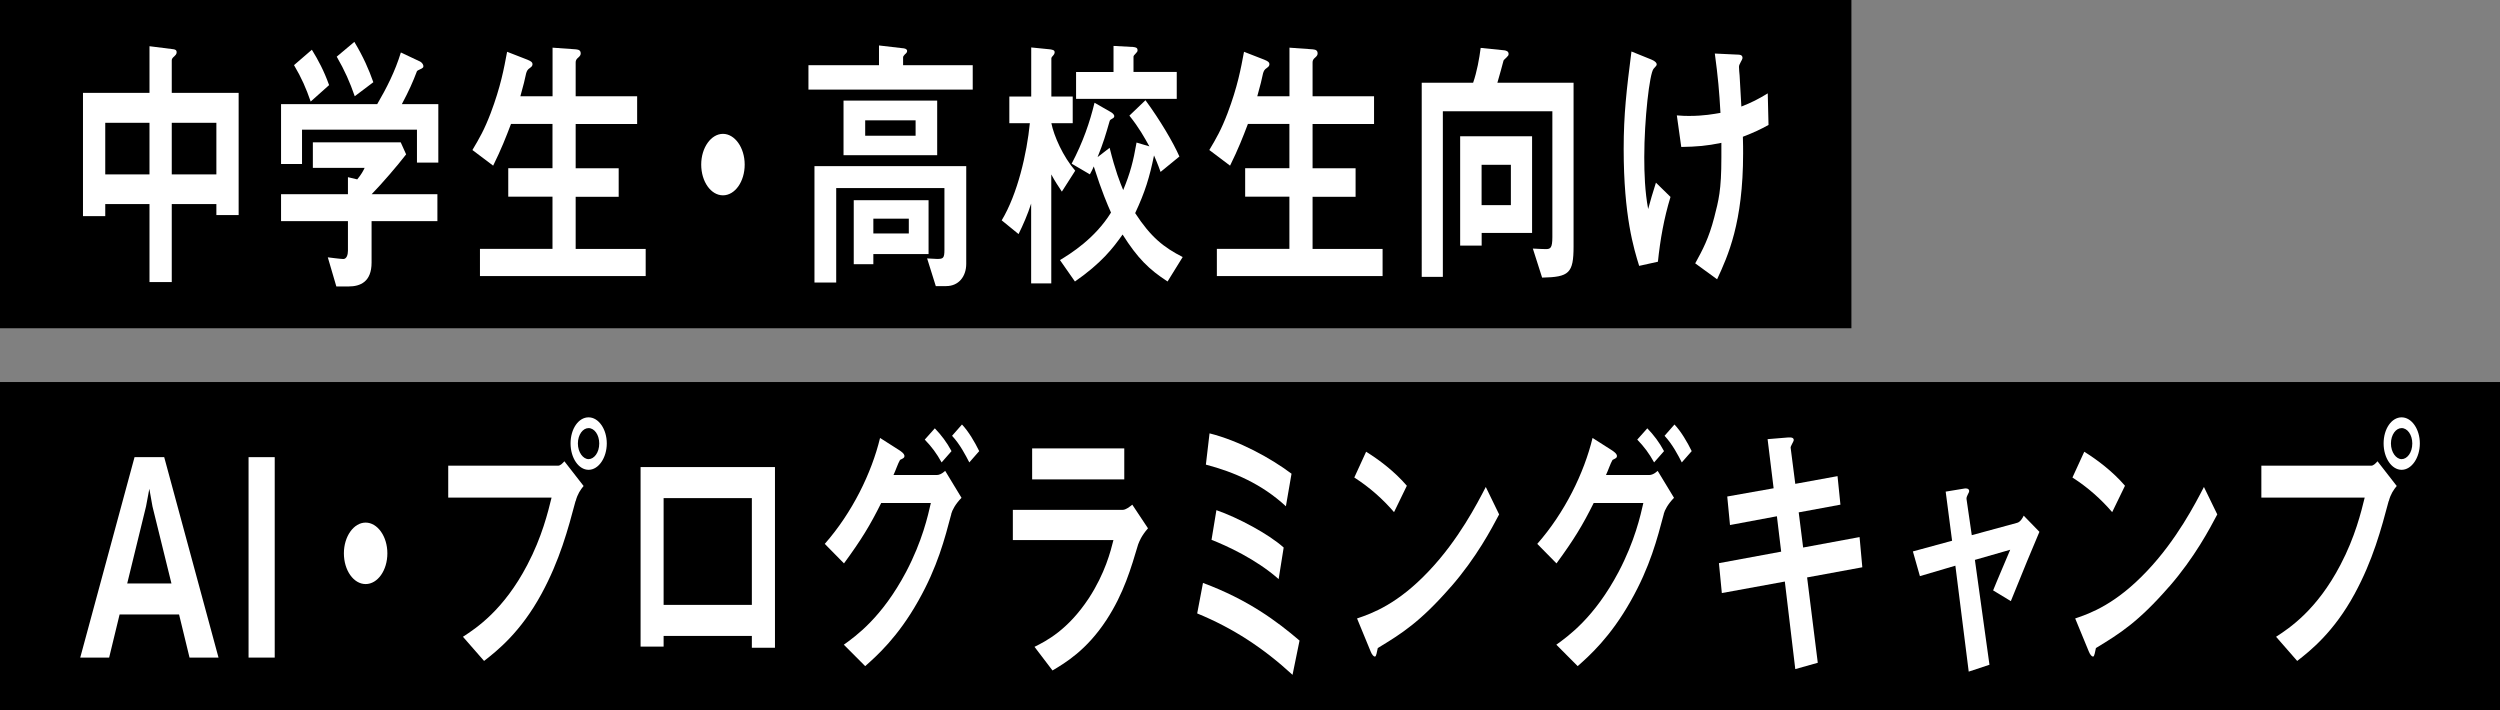 <?xml version="1.0" encoding="UTF-8"?>
<svg id="b" data-name="レイヤー_2" xmlns="http://www.w3.org/2000/svg" viewBox="0 0 327.79 93.13">
  <rect x="0" y="0" width="327.79" height="93.13" fill="#808080" stroke="none"/>
  <g id="c" data-name="レイヤー_1">
    <g>
      <rect width="242.75" height="43.04"/>
      <rect y="50.09" width="327.79" height="43.04"/>
      <g>
        <path d="M28.37,28.2v-1.44h-5.85v10.22h-2.92v-10.22h-5.8v1.58h-2.92V12.18h8.72v-6.12l3.18.4c.15.04.38.07.38.4,0,.25-.18.4-.28.5-.2.18-.36.32-.36.54v4.28h8.77v16.02h-2.92ZM19.6,16.1h-5.8v6.77h5.8v-6.77ZM28.37,16.1h-5.85v6.77h5.85v-6.77Z" fill="#fff"/>
        <path d="M54.67,21.32v-4.32h-15.07v4.5h-2.75v-7.85h12.61c1.22-2.09,2.34-4.28,3.1-6.77l2.52,1.19c.15.07.43.32.43.61,0,.14-.05.18-.1.22-.08.11-.64.29-.74.43-.53,1.4-1.04,2.56-1.98,4.32h4.78v7.67h-2.8ZM48.72,28.99v5.44c0,2.52-1.47,3.13-3.02,3.13h-1.6l-1.12-3.82c.31.04,1.73.22,2.03.22.43,0,.61-.54.61-1.08v-3.89h-8.77v-3.53h8.77v-2.23l1.22.29c.56-.68.76-1.08.97-1.51h-6.79v-3.35h11.52l.71,1.58c-1.14,1.48-3.15,3.82-4.52,5.22h8.62v3.53h-8.62ZM40.74,13.33c-.61-1.76-1.19-3.1-2.19-4.79l2.34-2.02c.84,1.37,1.58,2.74,2.26,4.64l-2.42,2.16ZM46.51,12.61c-.64-1.84-1.3-3.35-2.36-5.18l2.31-1.94c1.19,1.98,1.91,3.64,2.49,5.29l-2.44,1.84Z" fill="#fff"/>
        <path d="M62.93,36.19v-3.56h9.51v-6.84h-5.8v-3.74h5.8v-5.8h-5.44c-.64,1.69-1.27,3.31-2.34,5.47l-2.72-2.05c.94-1.58,1.55-2.63,2.39-4.82,1.32-3.49,1.75-5.87,2.16-8.06l2.67,1.04c.53.22.66.36.66.58,0,.18-.08.32-.3.47-.38.25-.43.43-.53.72-.15.72-.36,1.62-.76,3.02h4.22v-6.37l3.08.22c.41.04.61.18.61.54,0,.18-.08.32-.28.5-.31.25-.38.43-.38.68v4.43h8.06v3.64h-8.06v5.8h5.64v3.74h-5.64v6.84h9.18v3.56h-21.71Z" fill="#fff"/>
        <path d="M94.79,25.61c-1.58,0-2.85-1.8-2.85-4.03s1.3-4.03,2.85-4.03,2.85,1.8,2.85,4.03-1.27,4.03-2.85,4.03Z" fill="#fff"/>
        <path d="M106,11.75v-3.2h9.25v-2.59l3.08.36c.1,0,.61.04.61.36,0,.18-.13.32-.28.43-.18.18-.25.29-.25.43v1.01h9.13v3.2h-21.53ZM124.07,37.52h-1.37l-1.14-3.64c.2,0,.99.07,1.3.07.79,0,.97-.07.97-1.19v-8.1h-14.19v12.38h-2.85v-15.26h19.9v12.81c0,1.66-.99,2.92-2.62,2.92ZM110.6,20.35v-7.16h12.28v7.16h-12.28ZM114.51,33.31v1.33h-2.57v-8.39h9.81v7.06h-7.24ZM120.05,15.78h-6.61v2.02h6.61v-2.02ZM119.16,28.67h-4.65v1.94h4.65v-1.94Z" fill="#fff"/>
        <path d="M139.21,25.1c-.38-.58-.92-1.37-1.37-2.23v14.29h-2.64v-10.47c-.43,1.37-1.09,2.88-1.65,4l-2.21-1.8c2.08-3.46,3.3-8.75,3.69-12.74h-2.69v-3.49h2.87v-6.44l2.49.25c.2.04.58.07.58.36,0,.14-.03.25-.18.43-.15.14-.25.29-.25.4v5h2.8v3.49h-2.8c.33,1.66,1.53,4.39,3.13,6.23l-1.75,2.74ZM153.09,36.91c-2.44-1.58-3.94-3.06-5.9-6.16-1.27,1.8-2.77,3.74-6.25,6.16l-1.96-2.81c1.37-.83,4.58-2.81,6.69-6.23-.46-1.04-1.19-2.7-2.26-6.05-.1.25-.28.65-.51,1.04l-2.39-1.4c1.5-2.84,2.39-5.47,3-7.99l2.08,1.19c.2.11.51.32.51.58,0,.18-.2.29-.28.32-.25.14-.28.18-.33.32-.53,1.84-.81,2.81-1.58,4.72l1.58-1.22c.76,3.06,1.35,4.5,1.78,5.54.92-2.23,1.32-3.74,1.75-6.23l1.68.5c-.64-1.15-1.35-2.45-2.62-4.03l2.11-2.02c1.93,2.63,3.64,5.54,4.45,7.38l-2.47,2.02c-.38-1.08-.69-1.76-.86-2.16-.58,2.84-1.17,4.79-2.47,7.56,2.06,3.17,3.76,4.5,6.23,5.76l-1.98,3.2ZM141.09,12.97v-3.53h4.91v-3.42l2.57.14c.38.04.58.11.58.43,0,.14-.05.22-.15.32-.33.36-.38.4-.38.54v1.98h5.67v3.53h-13.19Z" fill="#fff"/>
        <path d="M159.55,36.19v-3.56h9.51v-6.84h-5.8v-3.74h5.8v-5.8h-5.44c-.64,1.69-1.27,3.31-2.34,5.47l-2.72-2.05c.94-1.58,1.55-2.63,2.39-4.82,1.32-3.49,1.75-5.87,2.16-8.06l2.67,1.04c.53.22.66.36.66.58,0,.18-.08.32-.3.47-.38.25-.43.43-.53.72-.15.72-.36,1.62-.76,3.02h4.22v-6.37l3.08.22c.41.04.61.18.61.54,0,.18-.08.32-.28.5-.31.25-.38.43-.38.68v4.43h8.06v3.64h-8.06v5.8h5.64v3.74h-5.64v6.84h9.18v3.56h-21.71Z" fill="#fff"/>
        <path d="M202.2,36.41l-1.22-3.82c.56.04,1.5.07,1.7.07.61,0,.86-.14.86-1.58V14.59h-14.36v21.71h-2.77V10.85h6.74c.51-1.48.81-3.17.99-4.57l3.13.32c.2.04.53.11.53.47,0,.14-.05.25-.15.32-.05.11-.46.43-.51.54-.03.11-.66,2.48-.81,2.92h9.99v21.45c0,3.53-.58,4.03-4.12,4.1ZM194.27,30.54v1.66h-2.82v-14.33h9.43v12.67h-6.61ZM198.1,21.61h-3.84v5.29h3.84v-5.29Z" fill="#fff"/>
        <path d="M217.36,34.32l-2.44.54c-.69-2.23-2.03-6.52-2.03-15.33,0-4.57.38-7.77,1.02-12.78l2.57,1.04c.08.04.74.29.74.65,0,.14-.08.22-.41.58-.53.61-1.22,6.66-1.22,11.59,0,2.12.08,4.5.51,6.8.36-1.33.51-1.84,1.02-3.46l1.91,1.87c-.86,2.81-1.35,5.62-1.65,8.49ZM228.52,17.94c.03,1.08.03,1.55.03,2.16,0,9.11-1.98,13.43-3.41,16.52l-2.87-2.09c.99-1.8,1.78-3.28,2.49-6.01.58-2.27.94-3.53.94-7.88v-1.91c-1.93.4-3.2.5-5.26.54l-.58-4.14c.81.07,1.17.07,1.63.07,1.91,0,3.2-.25,4.09-.4-.15-2.77-.33-4.75-.74-7.78l2.97.14c.23,0,.66,0,.66.43,0,.14-.15.4-.23.54-.18.32-.23.47-.23.65s.05.94.08,1.12c0,.14.13,2.27.23,4.07,1.37-.54,2.16-.94,3.46-1.73l.1,4.14c-1.04.58-1.86.97-3.36,1.55Z" fill="#fff"/>
      </g>
      <g>
        <path d="M24.85,86.22l-1.37-5.65h-7.8l-1.37,5.65h-3.79l7.12-26.28h3.89l7.12,26.28h-3.79ZM19.99,66.39l-.41-2.3-.43,2.3-2.47,10.11h5.8l-2.49-10.11Z" fill="#fff"/>
        <path d="M32.59,86.22v-26.28h3.43v26.28h-3.43Z" fill="#fff"/>
        <path d="M47.94,76.58c-1.58,0-2.85-1.8-2.85-4.03s1.3-4.03,2.85-4.03,2.85,1.8,2.85,4.03-1.27,4.03-2.85,4.03Z" fill="#fff"/>
        <path d="M75.46,65.71c-.97,3.64-2.06,7.74-4.47,12.17-2.72,5-5.77,7.42-7.52,8.78l-2.77-3.17c1.73-1.12,5.34-3.49,8.44-9.43,1.93-3.67,2.72-6.95,3.18-8.82h-13.55v-4.18h14.39c.31,0,.58-.29.84-.58l2.52,3.24c-.41.5-.79,1.04-1.04,1.98ZM77.17,61.6c-1.3,0-2.36-1.55-2.36-3.46s1.04-3.42,2.36-3.42,2.39,1.55,2.39,3.42-1.07,3.46-2.39,3.46ZM77.17,56.13c-.74,0-1.4.86-1.4,2.02s.69,2.05,1.4,2.05,1.4-.83,1.4-2.05c0-1.15-.64-2.02-1.4-2.02Z" fill="#fff"/>
        <path d="M98.58,84.93v-1.55h-11.57v1.4h-3.02v-23.54h17.62v23.69h-3.03ZM98.58,65.31h-11.57v14h11.57v-14Z" fill="#fff"/>
        <path d="M124.73,67.4c-.86,3.24-1.8,6.91-4.32,11.37-2.69,4.79-5.47,7.24-6.97,8.57l-2.8-2.81c1.55-1.12,4.98-3.53,8.16-9.54,2.14-4.07,2.87-7.38,3.25-9.04h-6.51c-1.47,2.95-2.59,4.79-4.88,7.92l-2.52-2.56c3.61-4.1,6.15-9.32,7.25-13.89l2.54,1.62c.2.14.66.43.66.76,0,.22-.15.29-.58.5-.28.47-.58,1.4-.86,1.98h5.69c.25,0,.61-.11,1.09-.54l2.14,3.53c-.81.83-1.22,1.62-1.35,2.12ZM123.46,60.63c-.66-1.19-1.3-2.05-2.21-2.99l1.32-1.48c.86.9,1.55,1.8,2.19,2.99l-1.3,1.48ZM127.09,60.63c-.46-.9-1.22-2.38-2.26-3.49l1.3-1.48c.86.9,1.68,2.3,2.26,3.49l-1.3,1.48Z" fill="#fff"/>
        <path d="M149.26,71.28c-.97,3.24-1.91,6.52-4.19,10.01-2.59,3.96-5.39,5.62-7.07,6.62l-2.36-3.1c1.53-.76,4.37-2.2,7.12-6.37,2.14-3.28,2.87-6.19,3.23-7.63h-13.19v-3.96h14.41c.41,0,.94-.43,1.25-.68l2.06,3.1c-.89,1.01-1.17,1.8-1.25,2.02ZM135.33,62.86v-4.07h12.08v4.07h-12.08Z" fill="#fff"/>
        <path d="M169.48,88.49c-3.79-3.49-7.78-6.12-12.51-8.06l.76-4c5.92,2.2,9.71,5.04,12.66,7.56l-.92,4.5ZM168.61,66.39c-3.15-2.92-6.81-4.5-10.5-5.47l.48-4.1c3.86.97,7.96,3.2,10.75,5.29l-.74,4.28ZM167.65,75.93c-2.97-2.63-6.86-4.39-8.8-5.15l.64-3.89c2.8.97,6.86,3.13,8.82,4.9l-.66,4.14Z" fill="#fff"/>
        <path d="M182.78,67.15c-1.45-1.69-3.18-3.24-5.21-4.54l1.55-3.38c1.68,1.04,3.74,2.59,5.34,4.46l-1.68,3.46ZM190.23,76.94c-4.02,4.61-6.43,6.12-9.58,8.03-.13.5-.18,1.12-.38,1.12-.15,0-.38-.22-.56-.68l-1.78-4.32c2.03-.68,5.36-1.91,9.43-6.23,3.89-4.1,6.33-8.85,7.45-11.01l1.75,3.6c-.99,1.87-2.97,5.65-6.33,9.5Z" fill="#fff"/>
        <path d="M218.15,67.4c-.86,3.24-1.8,6.91-4.32,11.37-2.69,4.79-5.47,7.24-6.97,8.57l-2.8-2.81c1.55-1.12,4.98-3.53,8.16-9.54,2.14-4.07,2.87-7.38,3.25-9.04h-6.51c-1.47,2.95-2.59,4.79-4.88,7.92l-2.52-2.56c3.61-4.1,6.15-9.32,7.25-13.89l2.54,1.62c.2.14.66.43.66.76,0,.22-.15.29-.58.5-.28.47-.58,1.4-.86,1.98h5.69c.25,0,.61-.11,1.09-.54l2.14,3.53c-.81.83-1.22,1.62-1.35,2.12ZM216.88,60.63c-.66-1.19-1.3-2.05-2.21-2.99l1.32-1.48c.86.9,1.55,1.8,2.19,2.99l-1.3,1.48ZM220.51,60.63c-.46-.9-1.22-2.38-2.26-3.49l1.3-1.48c.86.9,1.68,2.3,2.26,3.49l-1.3,1.48Z" fill="#fff"/>
        <path d="M236.94,75.71l1.4,11.19-2.95.83-1.37-11.48-8.26,1.51-.38-3.92,8.16-1.51-.56-4.64-6.15,1.15-.36-3.74,6.08-1.08-.79-6.44,2.67-.22c.56-.04.76.07.76.36,0,.14-.43.79-.41.97l.61,4.75,5.54-1.01.38,3.74-5.47,1.01.58,4.61,7.4-1.37.36,3.96-7.24,1.33Z" fill="#fff"/>
        <path d="M263.64,78.81l-2.31-1.4c.43-1.04.51-1.26,1.22-2.92.48-1.12.53-1.22,1.02-2.41l-4.63,1.33,1.91,13.75-2.72.9-1.75-13.89-4.65,1.37-.92-3.24,5.14-1.4-.84-6.44,2.42-.4c.13-.04.66-.07.66.32,0,.07,0,.14-.2.5-.05.11-.18.36-.15.54l.69,4.75,5.95-1.62c.43-.11.74-.68.86-.94l2.06,2.12c-1.12,2.63-1.98,4.72-3.74,9.07Z" fill="#fff"/>
        <path d="M276.94,67.15c-1.45-1.69-3.18-3.24-5.21-4.54l1.55-3.38c1.68,1.04,3.74,2.59,5.34,4.46l-1.68,3.46ZM284.39,76.94c-4.02,4.61-6.43,6.12-9.58,8.03-.13.5-.18,1.12-.38,1.12-.15,0-.38-.22-.56-.68l-1.78-4.32c2.03-.68,5.36-1.91,9.43-6.23,3.89-4.1,6.33-8.85,7.45-11.01l1.75,3.6c-.99,1.87-2.97,5.65-6.33,9.5Z" fill="#fff"/>
        <path d="M313.19,65.71c-.97,3.64-2.06,7.74-4.47,12.17-2.72,5-5.77,7.42-7.52,8.78l-2.77-3.17c1.73-1.12,5.34-3.49,8.44-9.43,1.93-3.67,2.72-6.95,3.18-8.82h-13.55v-4.18h14.39c.31,0,.58-.29.84-.58l2.52,3.24c-.41.5-.79,1.04-1.04,1.98ZM314.89,61.6c-1.3,0-2.36-1.55-2.36-3.46s1.04-3.42,2.36-3.42,2.39,1.55,2.39,3.42-1.07,3.46-2.39,3.46ZM314.89,56.13c-.74,0-1.4.86-1.4,2.02s.69,2.05,1.4,2.05,1.4-.83,1.4-2.05c0-1.15-.64-2.02-1.4-2.02Z" fill="#fff"/>
      </g>
    </g>
  </g>
</svg>
